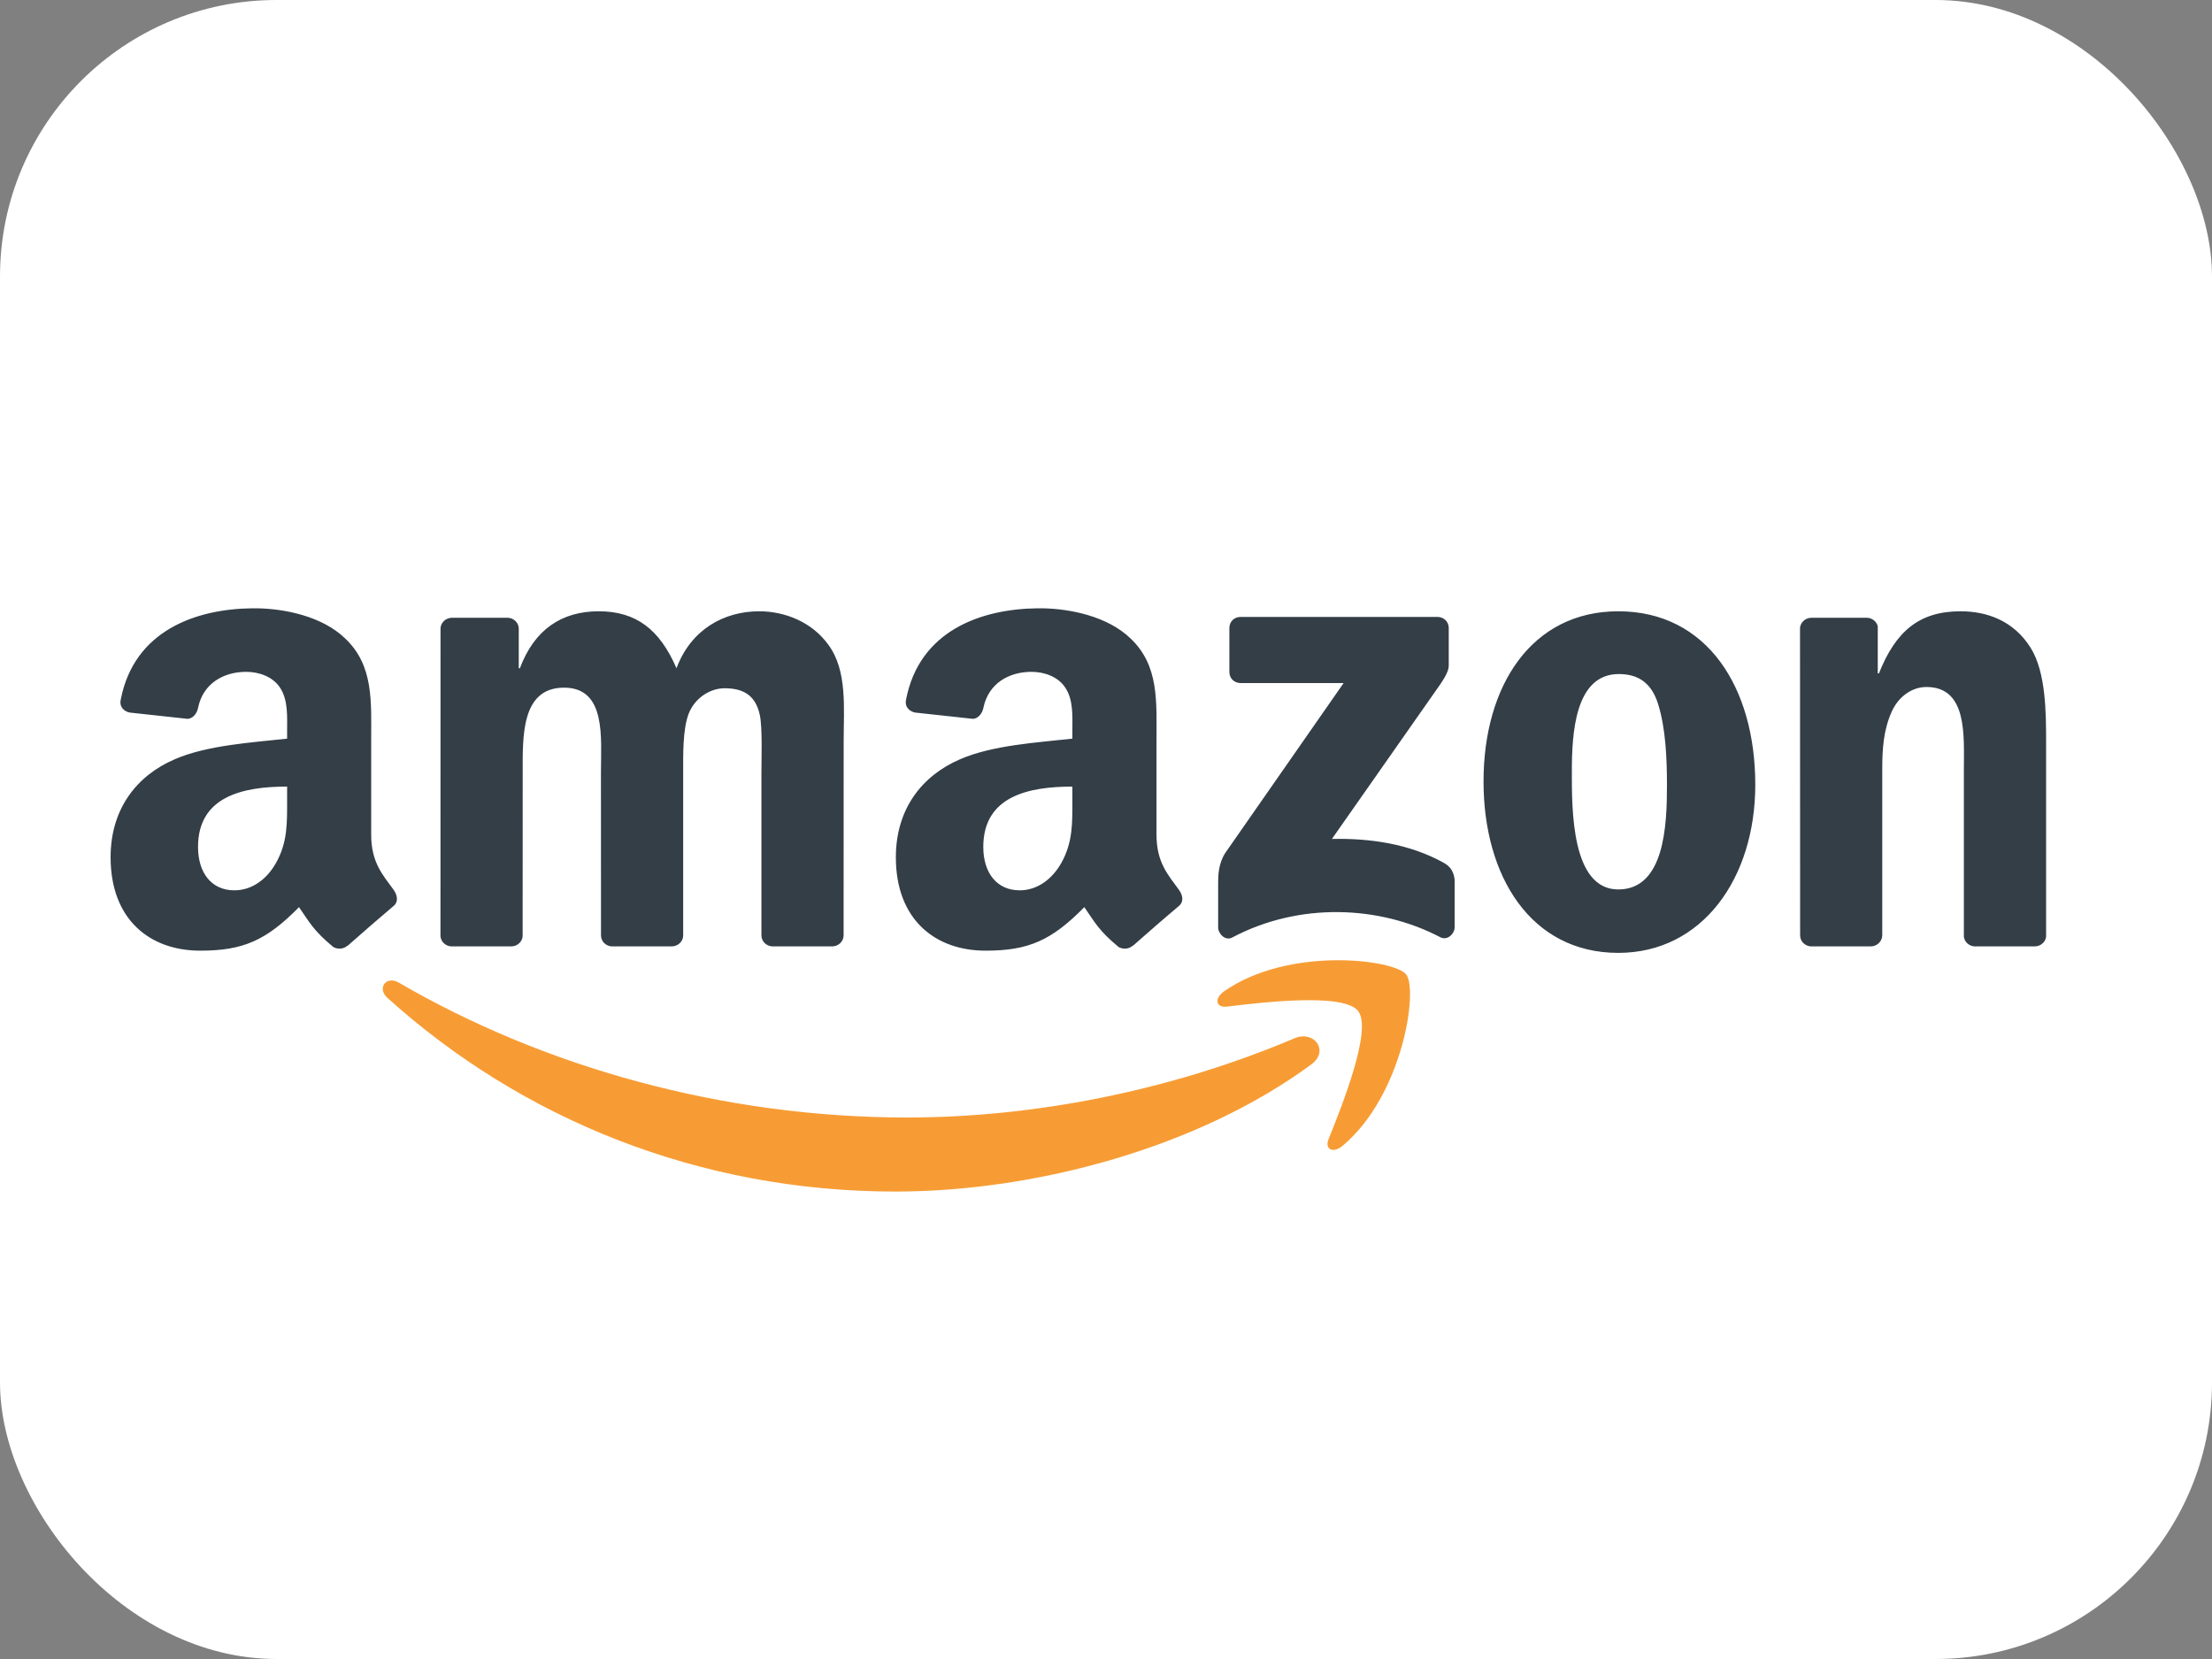 <svg width="40" height="30" viewBox="0 0 40 30" fill="none" xmlns="http://www.w3.org/2000/svg">
<rect x="0" y="0" width="40" height="30" fill="#808080" stroke="none"/>
<rect width="40" height="30" rx="5" fill="white"/>
<path fill-rule="evenodd" clip-rule="evenodd" d="M23.711 19.249C21.677 20.749 18.729 21.547 16.191 21.547C12.633 21.547 9.429 20.232 7.004 18.043C6.814 17.871 6.983 17.636 7.212 17.769C9.828 19.291 13.063 20.208 16.404 20.208C18.658 20.208 21.136 19.74 23.415 18.773C23.759 18.628 24.048 19 23.711 19.249Z" fill="#F79C34"/>
<path fill-rule="evenodd" clip-rule="evenodd" d="M24.559 18.282C24.298 17.95 22.84 18.124 22.184 18.203C21.986 18.227 21.955 18.053 22.133 17.928C23.298 17.11 25.205 17.346 25.427 17.62C25.65 17.896 25.368 19.808 24.277 20.721C24.109 20.861 23.95 20.786 24.024 20.601C24.27 19.988 24.82 18.616 24.559 18.282Z" fill="#F79C34"/>
<path fill-rule="evenodd" clip-rule="evenodd" d="M6.284 17.1C6.212 17.165 6.109 17.169 6.028 17.126C5.668 16.827 5.604 16.688 5.407 16.404C4.812 17.01 4.391 17.191 3.621 17.191C2.709 17.191 2 16.628 2 15.502C2 14.623 2.476 14.025 3.155 13.732C3.743 13.474 4.564 13.427 5.192 13.357V13.216C5.192 12.958 5.212 12.653 5.061 12.431C4.928 12.231 4.675 12.149 4.452 12.149C4.039 12.149 3.671 12.361 3.582 12.799C3.563 12.897 3.492 12.994 3.393 12.999L2.343 12.885C2.254 12.865 2.156 12.794 2.182 12.659C2.42 11.403 3.541 11.011 4.561 11H4.641C5.163 11.007 5.83 11.15 6.236 11.54C6.762 12.032 6.712 12.689 6.712 13.404V15.091C6.712 15.599 6.923 15.822 7.121 16.095C7.189 16.194 7.206 16.311 7.117 16.383C6.896 16.569 6.503 16.91 6.286 17.103L6.284 17.1ZM5.192 14.459C5.192 14.881 5.202 15.233 4.989 15.608C4.817 15.913 4.544 16.1 4.239 16.1C3.824 16.1 3.581 15.784 3.581 15.315C3.581 14.392 4.408 14.224 5.192 14.224L5.192 14.459ZM20.484 17.1C20.413 17.165 20.31 17.169 20.229 17.126C19.869 16.827 19.805 16.688 19.608 16.404C19.013 17.01 18.592 17.191 17.822 17.191C16.91 17.191 16.2 16.628 16.2 15.503C16.2 14.623 16.677 14.026 17.356 13.732C17.944 13.474 18.764 13.427 19.392 13.357V13.216C19.392 12.958 19.413 12.653 19.261 12.431C19.129 12.231 18.876 12.149 18.653 12.149C18.24 12.149 17.873 12.361 17.783 12.799C17.764 12.897 17.692 12.994 17.595 12.999L16.545 12.885C16.456 12.865 16.358 12.794 16.383 12.658C16.621 11.402 17.743 11.011 18.762 11H18.843C19.365 11.007 20.031 11.15 20.437 11.539C20.964 12.032 20.913 12.688 20.913 13.403V15.091C20.913 15.599 21.124 15.821 21.322 16.095C21.392 16.194 21.407 16.31 21.319 16.383C21.097 16.568 20.704 16.91 20.488 17.102L20.484 17.1ZM19.392 14.459C19.392 14.881 19.402 15.233 19.19 15.608C19.017 15.913 18.744 16.1 18.44 16.1C18.025 16.1 17.781 15.784 17.781 15.315C17.781 14.392 18.609 14.224 19.392 14.224V14.459ZM33.826 17.114H32.746C32.638 17.107 32.552 17.021 32.552 16.915L32.55 11.353C32.56 11.251 32.65 11.171 32.759 11.171H33.764C33.858 11.176 33.936 11.241 33.956 11.326V12.177H33.977C34.28 11.416 34.704 11.054 35.453 11.054C35.938 11.054 36.414 11.229 36.717 11.709C37 12.154 37 12.902 37 13.44V16.939C36.988 17.038 36.899 17.114 36.792 17.114H35.706C35.606 17.108 35.525 17.034 35.513 16.939V13.921C35.513 13.313 35.584 12.423 34.836 12.423C34.573 12.423 34.33 12.598 34.209 12.867C34.057 13.207 34.037 13.546 34.037 13.921V16.915C34.035 17.025 33.941 17.114 33.826 17.114ZM29.273 12.189C28.475 12.189 28.424 13.276 28.424 13.955C28.424 14.633 28.414 16.084 29.264 16.084C30.103 16.084 30.144 14.915 30.144 14.201C30.144 13.733 30.123 13.171 29.982 12.726C29.86 12.34 29.617 12.189 29.273 12.189ZM29.264 11.054C30.871 11.054 31.741 12.435 31.741 14.19C31.741 15.885 30.78 17.231 29.264 17.231C27.686 17.231 26.827 15.851 26.827 14.131C26.827 12.399 27.696 11.054 29.264 11.054ZM9.242 17.114H8.16C8.056 17.107 7.974 17.03 7.965 16.931L7.966 11.371C7.966 11.26 8.06 11.171 8.175 11.171H9.184C9.289 11.176 9.374 11.256 9.381 11.358V12.084H9.401C9.664 11.382 10.159 11.054 10.827 11.054C11.504 11.054 11.929 11.382 12.233 12.084C12.495 11.382 13.092 11.054 13.729 11.054C14.184 11.054 14.68 11.241 14.982 11.663C15.326 12.131 15.256 12.809 15.256 13.406L15.255 16.914C15.255 17.025 15.161 17.114 15.046 17.114H13.964C13.855 17.107 13.769 17.021 13.769 16.915V13.967C13.769 13.733 13.789 13.148 13.739 12.926C13.658 12.551 13.415 12.446 13.102 12.446C12.839 12.446 12.566 12.622 12.455 12.902C12.344 13.184 12.354 13.651 12.354 13.967V16.915C12.354 17.025 12.26 17.114 12.145 17.114H11.063C10.954 17.108 10.868 17.022 10.868 16.915L10.867 13.967C10.867 13.347 10.968 12.435 10.2 12.435C9.421 12.435 9.452 13.324 9.452 13.967L9.451 16.915C9.452 17.025 9.358 17.114 9.242 17.114ZM22.231 12.152V11.357C22.231 11.236 22.323 11.156 22.432 11.156L25.993 11.156C26.106 11.156 26.198 11.239 26.198 11.357V12.038C26.197 12.152 26.101 12.301 25.93 12.538L24.085 15.171C24.77 15.155 25.494 15.258 26.116 15.607C26.256 15.686 26.294 15.803 26.305 15.917V16.765C26.305 16.882 26.177 17.017 26.043 16.947C24.948 16.373 23.493 16.31 22.281 16.954C22.157 17.019 22.028 16.886 22.028 16.769V15.964C22.028 15.835 22.031 15.614 22.161 15.418L24.297 12.352H22.436C22.323 12.352 22.231 12.271 22.231 12.152Z" fill="#333E47"/>
</svg>
